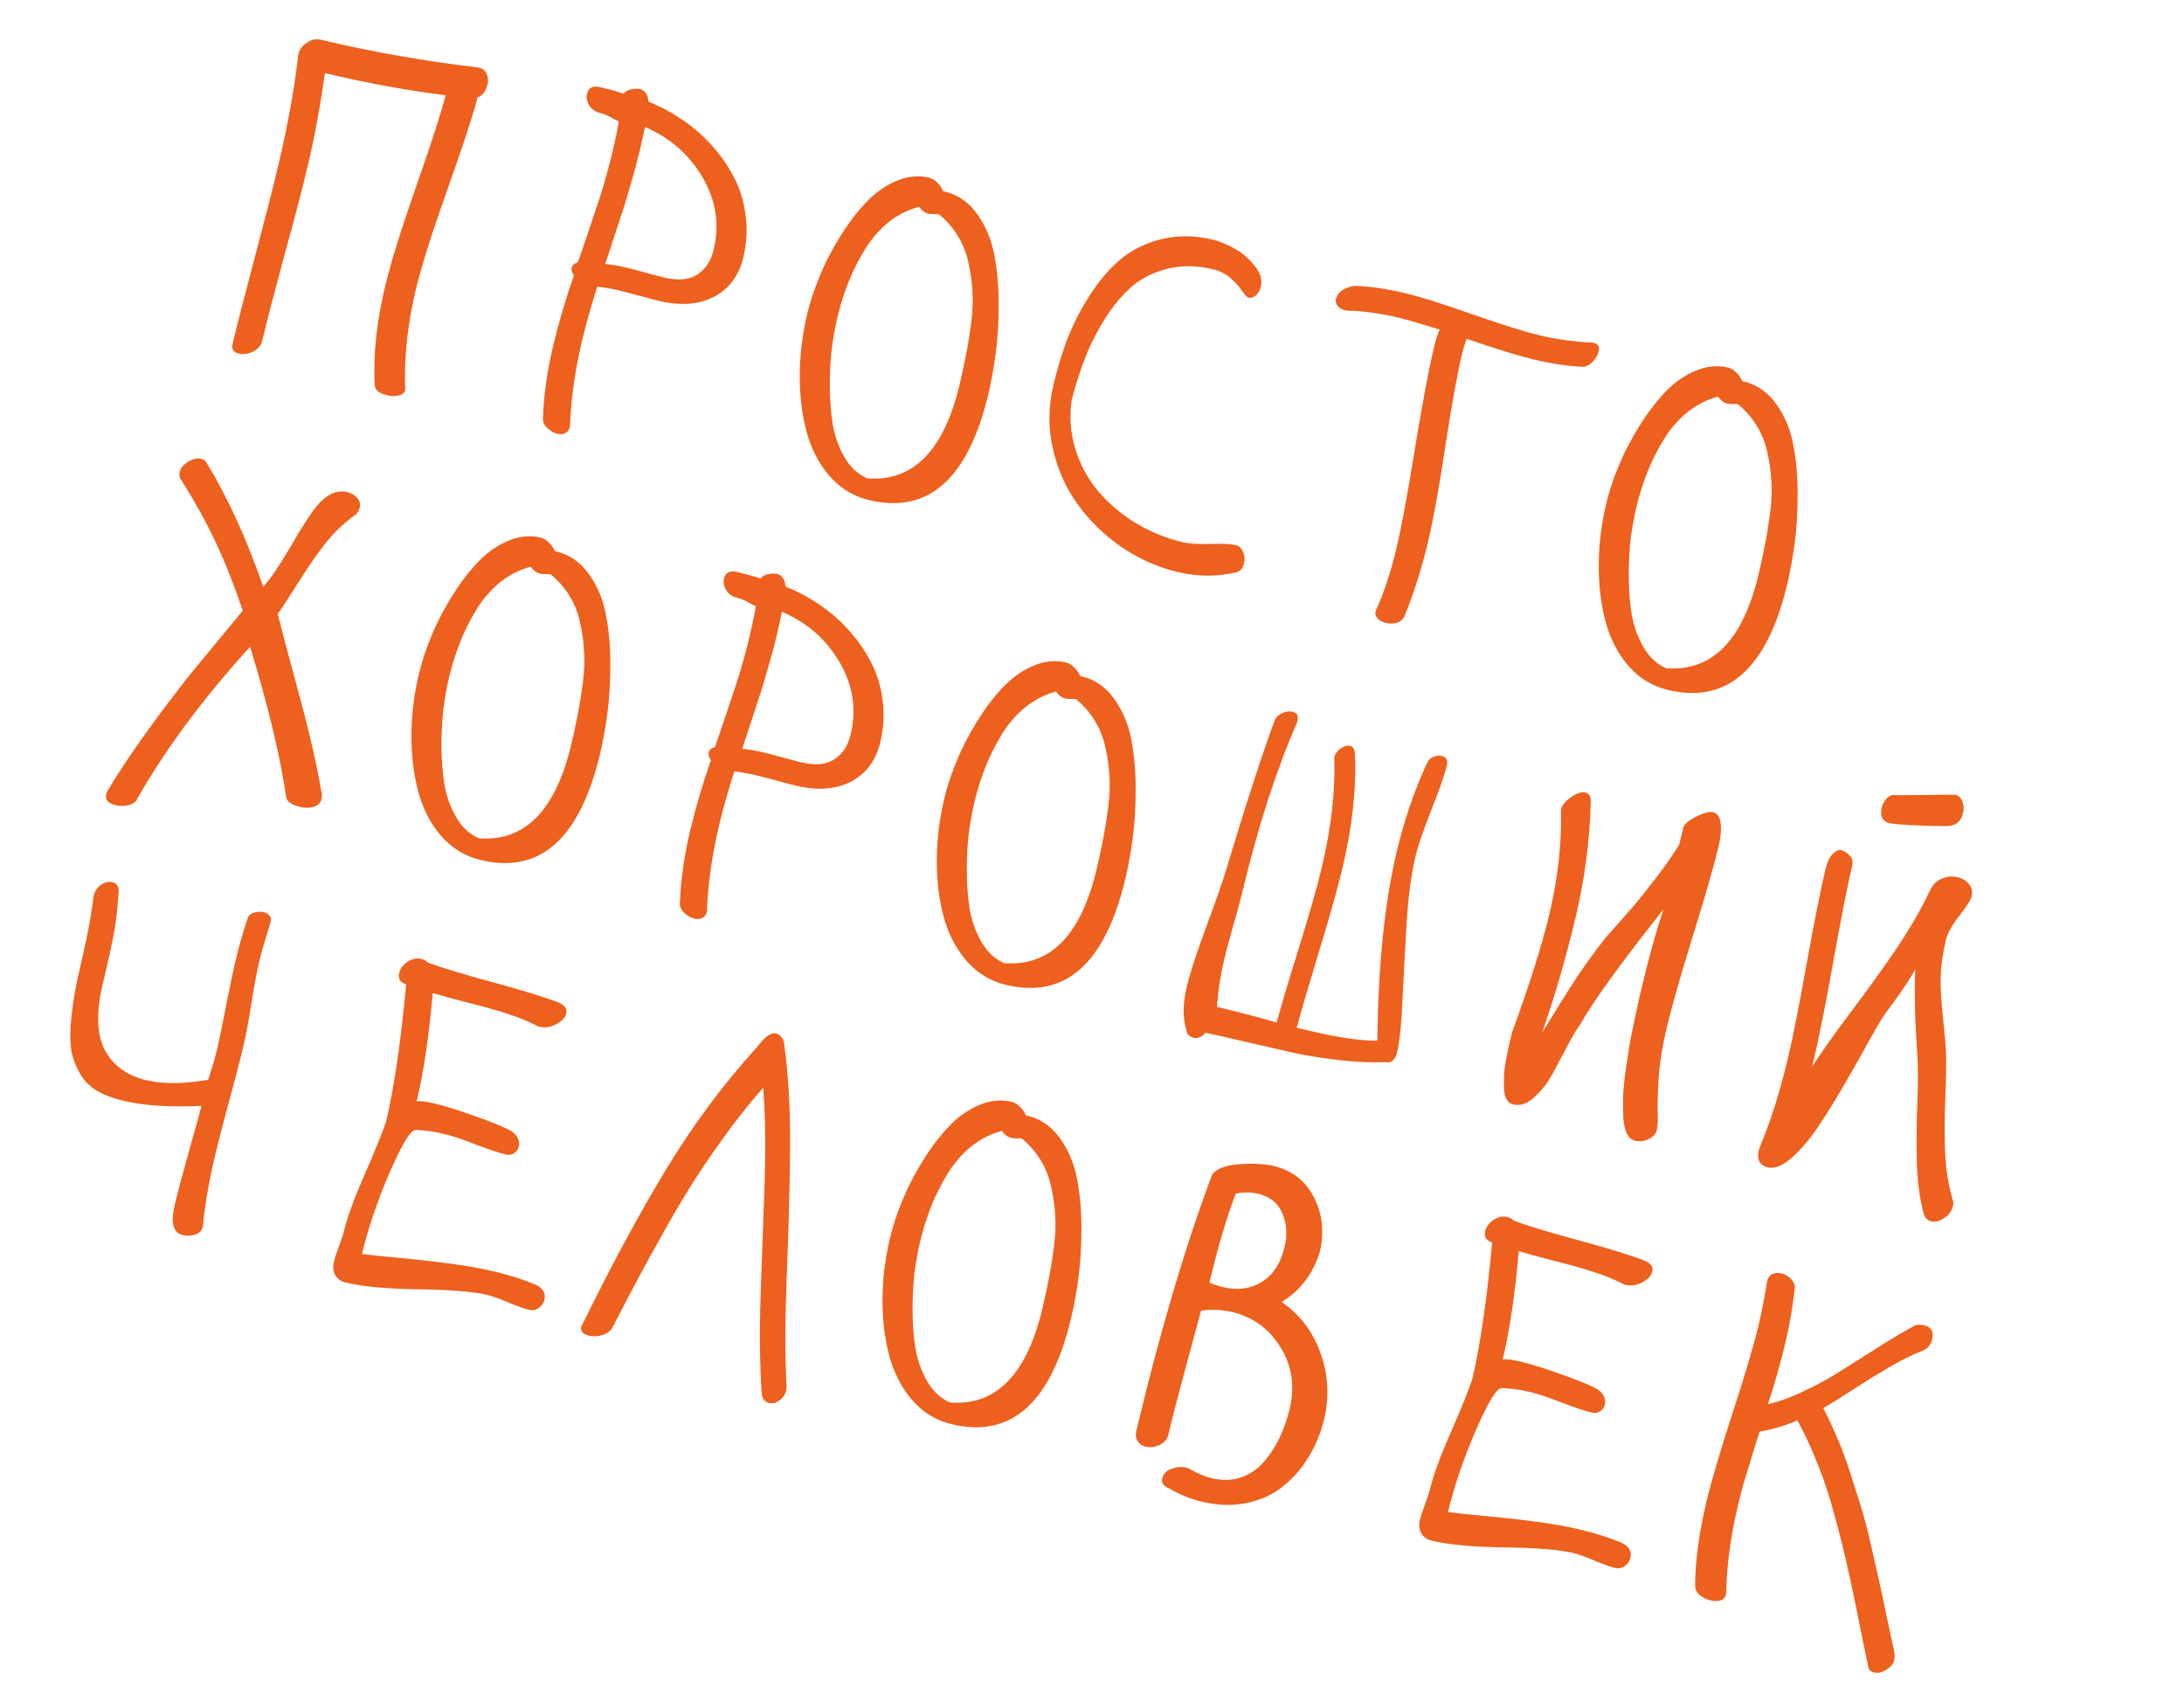 <?xml version="1.0" encoding="UTF-8"?> <svg xmlns="http://www.w3.org/2000/svg" width="139" height="107" viewBox="0 0 139 107" fill="none"> <path d="M18.994 3.425C19.06 3.15 19.236 2.915 19.523 2.723C19.812 2.52 20.108 2.455 20.412 2.527C23.7 3.309 27.043 3.897 30.442 4.294C30.708 4.357 30.886 4.494 30.976 4.707C31.068 4.909 31.084 5.139 31.023 5.395C30.919 5.832 30.698 6.106 30.361 6.217C30.359 6.226 30.36 6.242 30.365 6.263C30.37 6.284 30.372 6.299 30.369 6.309C30.042 7.516 29.396 9.475 28.43 12.187C27.465 14.899 26.805 17 26.45 18.492C25.927 20.696 25.707 22.802 25.792 24.81C25.749 24.99 25.616 25.109 25.391 25.166C25.167 25.223 24.912 25.218 24.627 25.15C24.086 25.021 23.826 24.784 23.848 24.438C23.748 22.577 23.97 20.502 24.514 18.212C24.862 16.749 25.507 14.669 26.449 11.972C27.403 9.268 28.042 7.297 28.366 6.059C25.937 5.763 23.373 5.294 20.675 4.653C20.398 6.705 20.019 8.743 19.538 10.766C19.245 12.002 18.765 13.83 18.099 16.251C17.443 18.675 16.973 20.485 16.688 21.683C16.616 21.987 16.421 22.216 16.103 22.372C15.785 22.527 15.484 22.571 15.199 22.503C14.857 22.422 14.725 22.215 14.804 21.882C15.1 20.638 15.578 18.774 16.238 16.291C16.901 13.798 17.379 11.934 17.672 10.699C18.305 8.039 18.745 5.614 18.994 3.425ZM37.361 5.968C37.454 5.578 37.733 5.439 38.198 5.55C38.873 5.71 39.372 5.849 39.696 5.966C39.779 5.825 39.937 5.732 40.168 5.686C40.4 5.641 40.587 5.635 40.73 5.669C41.053 5.746 41.234 6.015 41.275 6.477C42.037 6.778 42.763 7.166 43.453 7.641C44.145 8.107 44.772 8.658 45.334 9.293C45.905 9.931 46.375 10.614 46.743 11.344C47.114 12.065 47.352 12.859 47.457 13.727C47.571 14.598 47.524 15.475 47.314 16.358C47.031 17.546 46.404 18.39 45.432 18.892C44.471 19.386 43.316 19.473 41.967 19.153C41.71 19.092 41.285 18.981 40.691 18.819C40.106 18.66 39.648 18.541 39.315 18.462C38.897 18.363 38.463 18.29 38.013 18.243C37.608 19.522 37.288 20.66 37.05 21.658C36.626 23.444 36.371 25.171 36.286 26.837C36.288 26.998 36.281 27.111 36.266 27.178C36.221 27.368 36.125 27.496 35.979 27.561C35.83 27.637 35.666 27.653 35.486 27.61C35.257 27.556 35.041 27.434 34.835 27.244C34.629 27.055 34.536 26.832 34.557 26.576C34.615 25.105 34.831 23.585 35.203 22.017C35.549 20.564 35.99 19.067 36.526 17.529C36.396 17.357 36.35 17.191 36.389 17.029C36.427 16.868 36.56 16.754 36.786 16.687C36.827 16.556 36.976 16.12 37.233 15.378C37.492 14.626 37.662 14.12 37.745 13.858C37.836 13.599 37.975 13.185 38.16 12.617C38.347 12.039 38.498 11.533 38.611 11.098C38.736 10.656 38.853 10.207 38.962 9.751C39.176 8.848 39.317 8.169 39.385 7.714C39.3 7.693 39.138 7.615 38.9 7.478C38.661 7.341 38.432 7.246 38.214 7.194C37.891 7.118 37.653 6.956 37.501 6.709C37.349 6.462 37.303 6.215 37.361 5.968ZM38.522 16.798C38.982 16.847 39.435 16.925 39.881 17.031C40.109 17.085 40.492 17.186 41.029 17.334C41.566 17.482 41.987 17.591 42.291 17.664C43.174 17.874 43.872 17.809 44.385 17.469C44.907 17.131 45.253 16.601 45.425 15.879C45.804 14.283 45.57 12.757 44.721 11.3C43.882 9.846 42.657 8.772 41.045 8.078C40.981 8.434 40.867 8.954 40.705 9.638C40.569 10.208 40.398 10.845 40.191 11.549C39.995 12.245 39.839 12.775 39.722 13.139C39.608 13.493 39.391 14.154 39.07 15.122C38.752 16.08 38.569 16.639 38.522 16.798ZM51.378 19.974C51.554 19.233 51.81 18.45 52.146 17.627C52.485 16.794 52.907 15.966 53.414 15.143C53.923 14.31 54.468 13.581 55.048 12.956C55.63 12.322 56.28 11.849 56.996 11.537C57.724 11.219 58.44 11.143 59.143 11.31C59.314 11.35 59.485 11.456 59.655 11.627C59.827 11.789 59.95 11.968 60.023 12.166L60.223 12.214C61.043 12.439 61.711 12.924 62.226 13.668C62.751 14.416 63.102 15.262 63.279 16.207C63.465 17.155 63.559 18.196 63.561 19.331C63.562 20.465 63.501 21.505 63.377 22.449C63.255 23.383 63.098 24.255 62.906 25.062C61.622 30.468 59.093 32.723 55.321 31.827C54.324 31.59 53.482 31.078 52.795 30.293C52.118 29.51 51.63 28.566 51.33 27.46C51.04 26.358 50.897 25.164 50.901 23.881C50.907 22.587 51.066 21.285 51.378 19.974ZM53.292 20.218C53.159 20.779 53.043 21.413 52.945 22.123C52.858 22.825 52.814 23.622 52.813 24.515C52.814 25.399 52.874 26.221 52.995 26.983C53.124 27.746 53.374 28.448 53.744 29.088C54.114 29.728 54.594 30.178 55.184 30.439C58.11 30.673 60.074 28.68 61.077 24.462C61.255 23.711 61.395 23.057 61.498 22.499C61.61 21.944 61.714 21.296 61.809 20.555C61.905 19.815 61.932 19.149 61.892 18.558C61.862 17.968 61.779 17.366 61.644 16.752C61.518 16.14 61.297 15.571 60.981 15.044C60.664 14.517 60.259 14.049 59.764 13.64C59.716 13.629 59.617 13.626 59.465 13.63C59.313 13.634 59.19 13.625 59.095 13.602C58.867 13.548 58.666 13.4 58.493 13.158C57.775 13.348 57.118 13.684 56.522 14.165C55.936 14.648 55.436 15.232 55.022 15.916C54.611 16.591 54.266 17.282 53.987 17.989C53.711 18.686 53.48 19.429 53.292 20.218ZM67.046 24.495C67.292 23.459 67.591 22.477 67.942 21.546C68.304 20.618 68.778 19.697 69.367 18.783C69.958 17.86 70.611 17.096 71.326 16.494C72.051 15.893 72.92 15.467 73.934 15.216C74.947 14.965 76.033 14.977 77.192 15.253C77.601 15.35 78.049 15.531 78.538 15.798C79.027 16.065 79.457 16.428 79.83 16.888C80.214 17.341 80.353 17.79 80.247 18.237C80.191 18.474 80.086 18.66 79.934 18.795C79.781 18.929 79.624 18.977 79.463 18.939C79.358 18.914 79.225 18.777 79.064 18.528C78.902 18.279 78.665 18.012 78.351 17.726C78.037 17.441 77.648 17.243 77.182 17.132C76.175 16.893 75.23 16.879 74.346 17.091C73.472 17.305 72.723 17.669 72.099 18.183C71.485 18.699 70.915 19.367 70.389 20.185C69.863 21.004 69.436 21.831 69.107 22.666C68.78 23.492 68.484 24.4 68.218 25.391C68.051 26.475 68.122 27.526 68.433 28.544C68.743 29.561 69.226 30.464 69.882 31.252C70.55 32.033 71.347 32.709 72.276 33.281C73.215 33.846 74.222 34.256 75.296 34.511C75.666 34.599 76.235 34.634 77.002 34.615C77.772 34.587 78.323 34.613 78.656 34.692C78.865 34.742 79.016 34.883 79.112 35.116C79.216 35.352 79.24 35.589 79.184 35.826C79.091 36.216 78.876 36.425 78.537 36.455C77.354 36.706 76.159 36.688 74.952 36.401C73.688 36.101 72.499 35.572 71.384 34.816C70.281 34.052 69.351 33.148 68.595 32.105C67.839 31.062 67.309 29.872 67.004 28.535C66.709 27.201 66.723 25.854 67.046 24.495ZM85.021 19.055C85.132 18.59 85.526 18.302 86.205 18.192C87.134 18.212 88.22 18.37 89.465 18.666C90.434 18.896 91.863 19.346 93.751 20.016C95.642 20.676 97.072 21.121 98.041 21.351C99.096 21.602 100.224 21.755 101.426 21.809C101.711 21.877 101.818 22.058 101.748 22.353C101.689 22.6 101.555 22.829 101.344 23.04C101.133 23.25 100.924 23.351 100.715 23.342C99.791 23.303 98.759 23.148 97.619 22.877C96.659 22.649 95.233 22.21 93.34 21.559C93.198 21.987 93.103 22.301 93.056 22.5C92.746 23.802 92.391 25.76 91.991 28.375C91.602 30.983 91.234 33.018 90.886 34.481C90.477 36.201 89.977 37.779 89.385 39.214C89.297 39.414 89.139 39.552 88.91 39.628C88.684 39.695 88.451 39.7 88.214 39.643C87.986 39.589 87.807 39.496 87.678 39.365C87.551 39.225 87.507 39.069 87.548 38.898C88.068 37.767 88.513 36.422 88.883 34.864C89.195 33.553 89.585 31.447 90.053 28.547C90.531 25.649 90.934 23.507 91.264 22.12C91.388 21.597 91.509 21.214 91.627 20.971C90.346 20.577 89.472 20.324 89.007 20.213C87.829 19.933 86.71 19.783 85.651 19.762C85.433 19.71 85.265 19.615 85.147 19.477C85.029 19.338 84.987 19.198 85.021 19.055ZM102.227 32.057C102.403 31.316 102.66 30.534 102.996 29.711C103.334 28.878 103.757 28.05 104.264 27.227C104.773 26.394 105.317 25.665 105.897 25.04C106.48 24.406 107.129 23.933 107.846 23.621C108.574 23.302 109.29 23.226 109.993 23.393C110.164 23.434 110.334 23.54 110.504 23.711C110.677 23.872 110.8 24.052 110.873 24.25L111.073 24.297C111.892 24.523 112.56 25.007 113.076 25.752C113.601 26.499 113.952 27.346 114.129 28.291C114.315 29.239 114.409 30.28 114.41 31.414C114.412 32.549 114.35 33.588 114.226 34.532C114.105 35.467 113.948 36.338 113.756 37.146C112.471 42.552 109.943 44.807 106.171 43.91C105.173 43.673 104.331 43.162 103.645 42.377C102.968 41.593 102.479 40.649 102.18 39.544C101.89 38.441 101.747 37.248 101.751 35.964C101.757 34.671 101.916 33.369 102.227 32.057ZM104.142 32.302C104.009 32.862 103.893 33.497 103.794 34.206C103.708 34.909 103.664 35.706 103.662 36.599C103.663 37.483 103.724 38.305 103.844 39.066C103.974 39.83 104.224 40.532 104.593 41.172C104.963 41.812 105.443 42.262 106.034 42.523C108.96 42.756 110.924 40.764 111.926 36.545C112.105 35.795 112.245 35.141 112.347 34.583C112.459 34.027 112.563 33.379 112.659 32.639C112.754 31.899 112.782 31.233 112.742 30.642C112.711 30.052 112.629 29.45 112.493 28.836C112.368 28.224 112.147 27.654 111.83 27.128C111.514 26.601 111.108 26.133 110.613 25.724C110.566 25.713 110.466 25.709 110.315 25.713C110.163 25.718 110.04 25.708 109.945 25.686C109.717 25.631 109.516 25.483 109.343 25.241C108.625 25.432 107.968 25.768 107.372 26.249C106.785 26.732 106.285 27.315 105.872 28C105.46 28.675 105.115 29.366 104.837 30.073C104.561 30.77 104.329 31.513 104.142 32.302ZM11.434 30.047C11.497 29.781 11.68 29.558 11.983 29.38C12.287 29.201 12.562 29.141 12.809 29.199C12.952 29.233 13.052 29.297 13.11 29.391C14.457 31.578 15.674 34.231 16.759 37.35C17.136 36.907 17.527 36.358 17.934 35.702C18.341 35.046 18.689 34.466 18.98 33.963C19.282 33.453 19.598 32.966 19.929 32.502C20.26 32.039 20.605 31.704 20.965 31.499C21.328 31.284 21.708 31.224 22.107 31.319C22.373 31.382 22.584 31.507 22.741 31.695C22.899 31.873 22.951 32.076 22.897 32.304C22.856 32.475 22.772 32.621 22.643 32.741C21.978 33.215 21.379 33.77 20.847 34.407C20.323 35.045 19.732 35.888 19.071 36.936C18.411 37.983 17.945 38.696 17.675 39.073C17.79 39.562 18.213 41.158 18.946 43.862C19.681 46.556 20.178 48.707 20.439 50.315C20.493 50.508 20.501 50.686 20.463 50.847C20.404 51.094 20.239 51.261 19.968 51.347C19.699 51.423 19.402 51.423 19.079 51.347C18.557 51.222 18.269 51.019 18.216 50.735C17.83 48.094 17.063 44.9 15.916 41.154C12.868 44.516 10.45 47.785 8.661 50.964C8.535 51.114 8.347 51.21 8.096 51.251C7.853 51.304 7.607 51.3 7.36 51.242C6.876 51.127 6.675 50.893 6.759 50.542C6.781 50.447 6.809 50.373 6.842 50.321C7.601 49.066 8.504 47.719 9.548 46.281C10.602 44.845 11.499 43.668 12.239 42.75C12.989 41.834 14.06 40.538 15.452 38.861C14.892 37.203 14.312 35.739 13.709 34.472C13.109 33.195 12.357 31.842 11.452 30.413C11.417 30.264 11.411 30.142 11.434 30.047ZM26.662 42.88C26.838 42.139 27.095 41.357 27.431 40.533C27.769 39.7 28.192 38.872 28.699 38.049C29.208 37.217 29.752 36.488 30.332 35.863C30.915 35.228 31.564 34.755 32.281 34.444C33.009 34.125 33.724 34.049 34.428 34.216C34.599 34.257 34.769 34.363 34.939 34.533C35.112 34.695 35.235 34.875 35.308 35.073L35.508 35.12C36.327 35.345 36.995 35.83 37.511 36.575C38.036 37.322 38.387 38.168 38.563 39.114C38.75 40.061 38.844 41.102 38.845 42.237C38.846 43.372 38.785 44.411 38.661 45.355C38.539 46.29 38.383 47.161 38.191 47.969C36.906 53.375 34.378 55.63 30.606 54.733C29.608 54.496 28.766 53.985 28.079 53.199C27.402 52.416 26.914 51.472 26.615 50.367C26.325 49.264 26.182 48.071 26.186 46.787C26.192 45.494 26.351 44.191 26.662 42.88ZM28.577 43.124C28.443 43.685 28.328 44.32 28.229 45.029C28.143 45.731 28.099 46.529 28.097 47.422C28.098 48.306 28.159 49.128 28.279 49.889C28.409 50.653 28.658 51.355 29.028 51.995C29.398 52.634 29.878 53.085 30.469 53.346C33.395 53.579 35.359 51.587 36.361 47.368C36.539 46.618 36.68 45.963 36.782 45.406C36.894 44.85 36.998 44.202 37.094 43.462C37.189 42.722 37.217 42.056 37.177 41.464C37.146 40.875 37.063 40.273 36.928 39.659C36.803 39.047 36.582 38.477 36.265 37.95C35.949 37.423 35.543 36.956 35.048 36.547C35.001 36.535 34.901 36.532 34.749 36.536C34.598 36.54 34.475 36.531 34.38 36.508C34.152 36.454 33.951 36.306 33.778 36.064C33.06 36.255 32.403 36.591 31.807 37.071C31.22 37.554 30.72 38.138 30.306 38.823C29.895 39.498 29.55 40.189 29.272 40.896C28.996 41.593 28.764 42.336 28.577 43.124ZM46.08 36.819C46.172 36.43 46.451 36.291 46.917 36.401C47.592 36.562 48.091 36.7 48.414 36.817C48.498 36.676 48.655 36.583 48.887 36.538C49.118 36.493 49.306 36.487 49.448 36.521C49.771 36.598 49.953 36.867 49.994 37.328C50.755 37.63 51.481 38.018 52.171 38.493C52.864 38.959 53.491 39.509 54.052 40.145C54.624 40.782 55.093 41.466 55.462 42.196C55.833 42.916 56.071 43.711 56.176 44.579C56.29 45.449 56.242 46.326 56.032 47.21C55.75 48.397 55.123 49.242 54.15 49.744C53.19 50.238 52.035 50.325 50.686 50.004C50.429 49.943 50.004 49.832 49.41 49.671C48.825 49.512 48.367 49.393 48.034 49.314C47.616 49.215 47.182 49.142 46.731 49.095C46.327 50.374 46.006 51.512 45.769 52.51C45.344 54.296 45.09 56.022 45.005 57.688C45.007 57.849 45 57.963 44.984 58.03C44.939 58.22 44.843 58.347 44.697 58.413C44.549 58.488 44.385 58.504 44.204 58.462C43.976 58.407 43.759 58.285 43.553 58.096C43.347 57.907 43.255 57.684 43.275 57.428C43.334 55.956 43.55 54.437 43.922 52.869C44.267 51.415 44.708 49.919 45.245 48.38C45.115 48.209 45.069 48.042 45.107 47.881C45.146 47.719 45.278 47.605 45.505 47.539C45.546 47.408 45.695 46.971 45.952 46.229C46.21 45.478 46.381 44.971 46.463 44.71C46.555 44.451 46.693 44.037 46.879 43.469C47.066 42.891 47.217 42.385 47.33 41.95C47.455 41.508 47.572 41.059 47.68 40.603C47.895 39.7 48.036 39.021 48.104 38.565C48.019 38.545 47.856 38.466 47.618 38.329C47.38 38.192 47.151 38.098 46.933 38.046C46.61 37.969 46.372 37.807 46.22 37.56C46.068 37.314 46.021 37.067 46.08 36.819ZM47.24 47.65C47.7 47.699 48.154 47.776 48.6 47.883C48.828 47.937 49.211 48.038 49.748 48.185C50.285 48.333 50.705 48.443 51.009 48.515C51.893 48.725 52.591 48.66 53.103 48.32C53.625 47.983 53.972 47.453 54.144 46.731C54.523 45.135 54.288 43.608 53.44 42.152C52.601 40.698 51.376 39.624 49.764 38.93C49.7 39.286 49.586 39.806 49.423 40.49C49.288 41.06 49.117 41.697 48.909 42.4C48.714 43.097 48.557 43.627 48.441 43.99C48.327 44.345 48.109 45.006 47.789 45.974C47.471 46.932 47.288 47.49 47.24 47.65ZM60.096 50.825C60.273 50.084 60.529 49.302 60.865 48.478C61.203 47.645 61.626 46.818 62.133 45.994C62.642 45.162 63.186 44.433 63.767 43.808C64.349 43.173 64.998 42.7 65.715 42.389C66.443 42.07 67.159 41.994 67.862 42.161C68.033 42.202 68.203 42.308 68.373 42.479C68.546 42.64 68.669 42.82 68.742 43.018L68.942 43.065C69.761 43.29 70.429 43.775 70.945 44.52C71.47 45.267 71.821 46.114 71.998 47.059C72.184 48.007 72.278 49.048 72.279 50.182C72.281 51.317 72.219 52.356 72.095 53.3C71.974 54.235 71.817 55.106 71.625 55.914C70.34 61.32 67.812 63.575 64.04 62.678C63.042 62.441 62.2 61.93 61.514 61.145C60.837 60.361 60.348 59.417 60.049 58.312C59.759 57.209 59.616 56.016 59.62 54.732C59.626 53.439 59.785 52.136 60.096 50.825ZM62.011 51.069C61.878 51.63 61.762 52.265 61.663 52.974C61.577 53.677 61.533 54.474 61.532 55.367C61.532 56.251 61.593 57.073 61.713 57.834C61.843 58.598 62.093 59.3 62.462 59.94C62.832 60.58 63.312 61.03 63.903 61.291C66.829 61.524 68.793 59.532 69.795 55.313C69.974 54.563 70.114 53.908 70.216 53.351C70.328 52.795 70.432 52.147 70.528 51.407C70.623 50.667 70.651 50.001 70.611 49.409C70.58 48.82 70.498 48.218 70.362 47.604C70.237 46.992 70.016 46.422 69.7 45.895C69.383 45.368 68.977 44.901 68.482 44.492C68.435 44.481 68.335 44.477 68.184 44.481C68.032 44.485 67.909 44.476 67.814 44.454C67.586 44.399 67.385 44.251 67.212 44.009C66.494 44.2 65.837 44.536 65.241 45.017C64.654 45.499 64.154 46.083 63.741 46.768C63.329 47.443 62.984 48.134 62.706 48.841C62.43 49.538 62.198 50.281 62.011 51.069ZM75.525 62.818C75.73 61.953 76.127 60.728 76.715 59.141C77.305 57.545 77.701 56.429 77.902 55.794C79.313 51.121 80.398 47.78 81.156 45.772C81.261 45.586 81.424 45.45 81.646 45.362C81.867 45.274 82.078 45.254 82.277 45.301C82.448 45.342 82.546 45.415 82.571 45.521C82.608 45.62 82.604 45.765 82.558 45.955C81.209 49.057 80.046 52.665 79.068 56.779C78.955 57.254 78.761 57.966 78.485 58.914C78.219 59.865 78.029 60.582 77.913 61.067C77.67 62.093 77.517 63.096 77.455 64.075C78.813 64.397 80.08 64.728 81.254 65.068C81.513 64.105 81.984 62.521 82.669 60.315C83.354 58.109 83.839 56.407 84.123 55.21C84.728 52.664 84.994 50.323 84.919 48.187C84.969 47.978 85.103 47.794 85.321 47.635C85.54 47.476 85.744 47.42 85.934 47.465C86.114 47.508 86.215 47.677 86.235 47.973C86.336 50.165 86.068 52.601 85.432 55.28C85.145 56.487 84.657 58.223 83.968 60.488C83.281 62.744 82.802 64.382 82.53 65.401L83.413 65.611C85.18 66.031 86.597 66.237 87.663 66.229C87.707 61.482 88.118 57.469 88.897 54.191C89.376 52.177 90.017 50.302 90.821 48.566C90.907 48.376 91.039 48.241 91.218 48.163C91.407 48.088 91.587 48.07 91.758 48.111C92.052 48.181 92.162 48.373 92.088 48.686C91.934 49.332 91.601 50.292 91.087 51.565C90.583 52.841 90.252 53.811 90.094 54.476C89.817 55.645 89.626 57.08 89.523 58.782C89.42 60.484 89.332 62.099 89.26 63.628C89.199 65.149 89.081 66.28 88.905 67.021C88.86 67.211 88.773 67.366 88.644 67.486C88.527 67.599 88.383 67.635 88.212 67.594C87.3 67.629 86.312 67.585 85.247 67.462C84.182 67.339 83.272 67.198 82.517 67.039C81.764 66.87 80.764 66.643 79.517 66.356C78.282 66.063 77.349 65.851 76.717 65.721C76.626 65.85 76.509 65.943 76.365 65.999C76.231 66.057 76.097 66.071 75.964 66.039C75.679 65.971 75.524 65.799 75.5 65.522C75.27 64.755 75.279 63.853 75.525 62.818ZM99.348 51.526C99.413 51.25 99.627 50.985 99.989 50.729C100.35 50.474 100.655 50.376 100.902 50.434C101.158 50.495 101.271 50.718 101.24 51.102C101.178 53.516 100.856 55.949 100.273 58.401C99.666 60.956 98.956 63.397 98.142 65.723C99.141 64.094 99.892 62.897 100.395 62.133C100.907 61.372 101.482 60.58 102.119 59.758C102.914 58.862 103.498 58.198 103.872 57.765C104.258 57.325 104.749 56.714 105.347 55.932C105.956 55.144 106.466 54.412 106.877 53.736L107.128 52.682C107.18 52.463 107.446 52.23 107.926 51.983C108.418 51.729 108.783 51.63 109.021 51.686C109.296 51.752 109.458 51.981 109.505 52.373C109.562 52.768 109.521 53.256 109.383 53.835C109.074 55.137 108.52 57.068 107.721 59.628C106.931 62.191 106.386 64.104 106.086 65.368C105.815 66.508 105.643 67.546 105.571 68.483C105.511 69.412 105.489 70.159 105.505 70.725C105.523 71.282 105.506 71.674 105.451 71.902C105.39 72.159 105.214 72.352 104.922 72.484C104.637 72.627 104.347 72.663 104.052 72.593C103.834 72.541 103.66 72.385 103.532 72.123C103.413 71.864 103.34 71.516 103.314 71.078C103.297 70.642 103.294 70.19 103.305 69.721C103.328 69.244 103.383 68.695 103.47 68.074C103.567 67.454 103.651 66.912 103.721 66.447C103.803 65.975 103.909 65.448 104.037 64.866C104.167 64.274 104.257 63.854 104.306 63.605C104.367 63.348 104.436 63.059 104.513 62.736C104.946 60.911 105.397 59.292 105.863 57.877C103.081 61.391 101.315 63.837 100.566 65.215C100.386 65.424 100.121 65.862 99.771 66.532C99.424 67.192 99.098 67.802 98.794 68.363C98.491 68.923 98.109 69.409 97.65 69.822C97.2 70.237 96.751 70.392 96.305 70.285C96.124 70.243 95.984 70.134 95.885 69.96C95.786 69.786 95.731 69.552 95.721 69.258C95.713 68.955 95.714 68.675 95.725 68.416C95.739 68.148 95.783 67.813 95.859 67.409C95.947 66.998 96.008 66.697 96.044 66.505C96.089 66.314 96.152 66.049 96.234 65.707C97.361 62.612 98.152 60.105 98.608 58.185C99.152 55.896 99.399 53.676 99.348 51.526ZM111.947 73.144C112.659 71.457 113.276 69.515 113.797 67.321C114.118 65.972 114.517 63.953 114.995 61.267C115.485 58.572 115.882 56.584 116.187 55.301C116.356 54.589 116.659 54.179 117.096 54.072C117.334 54.129 117.536 54.247 117.704 54.427C117.884 54.6 117.944 54.811 117.886 55.058C117.613 56.207 117.223 58.183 116.718 60.983C116.225 63.777 115.765 66.072 115.339 67.868C115.925 66.963 116.747 65.803 117.806 64.389C118.875 62.977 119.834 61.644 120.684 60.39C121.536 59.127 122.252 57.887 122.833 56.67C122.999 56.308 123.249 56.056 123.584 55.915C123.919 55.774 124.252 55.742 124.585 55.822C124.899 55.896 125.144 56.045 125.322 56.268C125.5 56.491 125.554 56.749 125.484 57.044C125.43 57.272 125.166 57.686 124.692 58.286C124.228 58.888 123.947 59.394 123.85 59.802C123.649 60.648 123.537 61.414 123.514 62.102C123.494 62.779 123.539 63.643 123.651 64.694C123.765 65.735 123.832 66.488 123.852 66.955C123.876 67.613 123.861 68.603 123.808 69.925C123.755 71.248 123.753 72.437 123.803 73.493C123.863 74.551 124.031 75.534 124.307 76.443C124.331 76.509 124.324 76.623 124.286 76.784C124.218 77.069 124.035 77.312 123.737 77.512C123.448 77.714 123.175 77.785 122.918 77.724C122.681 77.668 122.522 77.514 122.44 77.264C122.185 76.31 122.039 75.257 122.002 74.103C121.967 72.941 121.974 71.688 122.022 70.344C122.082 68.993 122.083 67.914 122.024 67.107C121.872 64.913 121.83 63.107 121.896 61.687C121.771 61.918 121.621 62.169 121.447 62.438C121.272 62.708 121.124 62.929 121.003 63.101C120.882 63.273 120.701 63.526 120.461 63.86C120.224 64.185 120.053 64.416 119.951 64.552C119.785 64.784 119.467 65.32 118.996 66.162C118.534 67.006 118.04 67.882 117.513 68.791C116.995 69.702 116.439 70.608 115.843 71.511C115.259 72.406 114.668 73.118 114.07 73.649C113.472 74.179 112.955 74.393 112.518 74.289C111.986 74.162 111.795 73.781 111.947 73.144ZM119.762 51.408C119.823 51.152 119.938 50.943 120.106 50.782C120.287 50.614 120.486 50.556 120.705 50.608C123.161 50.58 124.412 50.571 124.46 50.582C124.669 50.632 124.815 50.777 124.898 51.018C124.984 51.249 124.995 51.498 124.932 51.764C124.799 52.324 124.413 52.594 123.776 52.573C122.115 52.55 120.95 52.489 120.281 52.39C119.806 52.277 119.633 51.95 119.762 51.408ZM5.955 57.028C6.03 56.714 6.187 56.476 6.427 56.312C6.678 56.141 6.918 56.082 7.146 56.136C7.45 56.209 7.584 56.426 7.548 56.789C7.484 57.778 7.39 58.614 7.268 59.297C7.148 59.971 6.905 61.078 6.539 62.617C6.11 64.422 6.154 65.823 6.67 66.819C7.198 67.807 8.075 68.447 9.3 68.739C10.383 68.996 11.7 68.988 13.251 68.714C13.512 67.912 13.709 67.232 13.842 66.671C13.979 66.091 14.165 65.182 14.4 63.943C14.646 62.697 14.849 61.736 15.009 61.061C15.217 60.187 15.475 59.29 15.784 58.37C15.858 58.227 15.992 58.128 16.186 58.074C16.391 58.012 16.589 58.004 16.779 58.049C16.931 58.085 17.05 58.154 17.137 58.255C17.233 58.358 17.266 58.471 17.237 58.594C17.187 58.804 17.08 59.17 16.916 59.693C16.751 60.216 16.626 60.658 16.54 61.019C16.346 61.836 16.165 62.787 15.998 63.871C15.833 64.946 15.647 65.916 15.442 66.78C15.273 67.493 14.989 68.58 14.592 70.041C14.194 71.503 13.904 72.618 13.721 73.388C13.303 75.145 13.033 76.707 12.909 78.073C12.852 78.31 12.693 78.473 12.431 78.562C12.179 78.652 11.91 78.664 11.625 78.596C11.017 78.451 10.85 77.804 11.123 76.655C11.304 75.895 11.621 74.706 12.076 73.087C12.533 71.459 12.783 70.555 12.826 70.374C10.797 70.465 9.151 70.359 7.887 70.059C7.222 69.901 6.66 69.692 6.2 69.432C5.751 69.165 5.4 68.826 5.147 68.414C4.893 68.002 4.707 67.562 4.588 67.092C4.48 66.615 4.447 66.035 4.489 65.352C4.543 64.662 4.627 63.969 4.742 63.274C4.867 62.581 5.044 61.75 5.274 60.781C5.59 59.45 5.817 58.2 5.955 57.028ZM25.405 61.921C25.473 61.636 25.65 61.397 25.936 61.204C26.233 61.013 26.528 60.953 26.823 61.023C26.994 61.064 27.126 61.14 27.22 61.253C28.124 61.588 29.509 62.008 31.377 62.512C33.254 63.018 34.666 63.454 35.613 63.82C35.964 63.993 36.107 64.213 36.044 64.479C35.978 64.755 35.762 64.989 35.395 65.183C35.039 65.37 34.686 65.421 34.334 65.338C34.239 65.315 34.175 65.29 34.142 65.262C33.56 64.963 32.909 64.703 32.189 64.481C31.48 64.253 30.647 64.02 29.69 63.782C28.735 63.535 28.018 63.34 27.541 63.196C27.303 65.93 26.962 68.228 26.52 70.09C26.711 70.046 27.087 70.09 27.648 70.223C28.341 70.388 29.173 70.646 30.144 70.997C31.126 71.341 31.851 71.628 32.318 71.86C32.599 71.987 32.796 72.149 32.91 72.347C33.033 72.546 33.069 72.751 33.02 72.96C32.977 73.14 32.878 73.282 32.723 73.386C32.568 73.49 32.39 73.518 32.191 73.471C31.792 73.376 31.164 73.166 30.307 72.842C29.463 72.511 28.784 72.284 28.271 72.163C27.587 72 26.979 71.916 26.449 71.91C26.141 71.897 25.59 72.8 24.796 74.619C24.012 76.44 23.426 78.168 23.038 79.802C23.593 79.874 24.459 79.965 25.638 80.074C26.816 80.183 27.872 80.304 28.804 80.435C29.748 80.559 30.634 80.719 31.46 80.915C32.429 81.146 33.302 81.423 34.078 81.748C34.557 81.972 34.746 82.294 34.647 82.712C34.595 82.93 34.473 83.107 34.28 83.242C34.099 83.37 33.895 83.406 33.667 83.352C33.391 83.287 32.961 83.134 32.375 82.894C31.802 82.648 31.339 82.483 30.987 82.399C30.123 82.194 28.68 82.077 26.659 82.048C24.639 82.02 23.091 81.878 22.018 81.623C21.704 81.548 21.476 81.388 21.334 81.144C21.2 80.901 21.172 80.619 21.249 80.296C21.296 80.096 21.404 79.77 21.572 79.318C21.739 78.866 21.85 78.526 21.904 78.298C22.108 77.443 22.548 76.243 23.227 74.698C23.905 73.153 24.356 72.035 24.58 71.346C25.084 69.227 25.507 66.326 25.85 62.644C25.467 62.523 25.319 62.282 25.405 61.921ZM36.998 84.415C37.007 84.377 37.044 84.305 37.109 84.2C38.886 80.567 40.634 77.329 42.353 74.485C44.073 71.642 45.981 69.064 48.076 66.751C48.114 66.72 48.219 66.594 48.391 66.374C48.574 66.157 48.748 65.993 48.915 65.882C49.082 65.771 49.251 65.736 49.422 65.776C49.536 65.803 49.635 65.872 49.719 65.982C49.813 66.095 49.874 66.22 49.901 66.357C50.184 68.421 50.311 70.715 50.283 73.238C50.258 75.752 50.188 78.39 50.074 81.153C49.969 83.919 49.963 86.246 50.056 88.135C50.076 88.22 50.067 88.343 50.028 88.505C49.967 88.761 49.823 88.968 49.595 89.124C49.376 89.283 49.163 89.338 48.954 89.288C48.65 89.216 48.489 88.982 48.473 88.587C48.355 86.802 48.334 84.735 48.411 82.384C48.498 80.036 48.58 77.702 48.66 75.382C48.739 73.062 48.711 71.007 48.574 69.218C47.805 70.09 47.034 71.051 46.263 72.102C45.5 73.155 44.842 74.108 44.288 74.96C43.746 75.805 43.105 76.877 42.365 78.177C41.634 79.479 41.078 80.486 40.698 81.199C40.318 81.911 39.749 82.996 38.992 84.452C38.876 84.685 38.666 84.851 38.361 84.949C38.066 85.05 37.781 85.067 37.506 85.002C37.097 84.905 36.928 84.709 36.998 84.415ZM56.644 78.785C56.82 78.044 57.076 77.261 57.413 76.438C57.751 75.605 58.174 74.777 58.681 73.954C59.19 73.121 59.734 72.392 60.314 71.767C60.897 71.133 61.546 70.66 62.263 70.348C62.991 70.029 63.706 69.954 64.409 70.121C64.581 70.161 64.751 70.267 64.921 70.438C65.094 70.6 65.216 70.779 65.29 70.977L65.489 71.025C66.309 71.25 66.977 71.735 67.493 72.48C68.018 73.227 68.369 74.073 68.545 75.018C68.732 75.966 68.826 77.007 68.827 78.142C68.828 79.276 68.767 80.316 68.643 81.26C68.521 82.194 68.365 83.066 68.173 83.873C66.888 89.279 64.36 91.534 60.588 90.638C59.59 90.401 58.748 89.889 58.062 89.104C57.384 88.321 56.896 87.376 56.596 86.272C56.306 85.169 56.163 83.975 56.167 82.692C56.174 81.398 56.333 80.096 56.644 78.785ZM58.559 79.029C58.425 79.589 58.31 80.224 58.211 80.934C58.125 81.636 58.081 82.433 58.079 83.326C58.08 84.21 58.141 85.032 58.261 85.794C58.391 86.557 58.64 87.259 59.01 87.899C59.38 88.539 59.86 88.989 60.451 89.25C63.377 89.484 65.341 87.491 66.343 83.273C66.521 82.522 66.662 81.868 66.764 81.31C66.876 80.754 66.98 80.107 67.076 79.367C67.171 78.626 67.199 77.96 67.159 77.369C67.128 76.779 67.045 76.177 66.91 75.563C66.785 74.951 66.564 74.382 66.247 73.855C65.931 73.328 65.525 72.86 65.03 72.451C64.983 72.44 64.883 72.436 64.731 72.441C64.58 72.445 64.457 72.436 64.362 72.413C64.133 72.359 63.933 72.211 63.76 71.969C63.042 72.159 62.385 72.495 61.789 72.976C61.202 73.459 60.702 74.043 60.288 74.727C59.877 75.402 59.532 76.093 59.254 76.8C58.978 77.497 58.746 78.24 58.559 79.029ZM72.325 91.048C73.79 84.882 75.37 79.521 77.065 74.965C77.126 74.709 77.325 74.505 77.662 74.354C78.008 74.206 78.4 74.118 78.838 74.092C79.278 74.056 79.692 74.049 80.078 74.07C80.474 74.094 80.795 74.135 81.042 74.194C82.221 74.474 83.077 75.134 83.613 76.175C84.151 77.206 84.285 78.352 84.016 79.613C83.587 81.037 82.773 82.118 81.573 82.857C82.739 83.656 83.564 84.745 84.049 86.125C84.536 87.496 84.613 88.884 84.279 90.29C84.067 91.183 83.733 91.997 83.277 92.732C82.831 93.469 82.28 94.096 81.625 94.613C80.982 95.123 80.218 95.468 79.332 95.649C78.445 95.83 77.508 95.803 76.52 95.568C75.77 95.39 75.073 95.109 74.432 94.726C74.056 94.576 73.901 94.364 73.966 94.088C74.04 93.774 74.262 93.561 74.63 93.448C75.01 93.327 75.356 93.329 75.668 93.453C76.178 93.755 76.671 93.963 77.146 94.076C77.792 94.229 78.398 94.213 78.964 94.026C79.533 93.83 80.016 93.508 80.413 93.061C80.813 92.603 81.151 92.091 81.426 91.524C81.703 90.948 81.921 90.327 82.079 89.662C82.422 88.218 82.227 86.907 81.493 85.729C80.769 84.553 79.737 83.806 78.397 83.487C77.818 83.35 77.167 83.32 76.446 83.4C76.323 83.873 76.003 85.051 75.485 86.936C74.976 88.822 74.601 90.274 74.36 91.291C74.287 91.595 74.099 91.816 73.796 91.955C73.501 92.095 73.207 92.131 72.912 92.061C72.694 92.009 72.525 91.894 72.407 91.715C72.289 91.536 72.261 91.314 72.325 91.048ZM76.975 81.614C77.219 81.732 77.511 81.831 77.853 81.913C78.765 82.129 79.579 82.022 80.294 81.589C81.021 81.15 81.51 80.398 81.763 79.334C81.944 78.574 81.895 77.87 81.618 77.221C81.352 76.566 80.834 76.147 80.065 75.964C79.609 75.856 79.137 75.854 78.65 75.959C78.069 77.477 77.511 79.362 76.975 81.614ZM94.525 78.346C94.593 78.061 94.77 77.822 95.056 77.629C95.353 77.439 95.648 77.379 95.943 77.448C96.114 77.489 96.246 77.566 96.34 77.678C97.244 78.014 98.629 78.433 100.497 78.937C102.374 79.444 103.786 79.88 104.733 80.245C105.084 80.419 105.227 80.639 105.164 80.905C105.098 81.18 104.882 81.415 104.515 81.609C104.159 81.795 103.806 81.847 103.454 81.763C103.359 81.74 103.295 81.715 103.262 81.687C102.68 81.388 102.029 81.128 101.309 80.907C100.6 80.678 99.767 80.445 98.81 80.208C97.855 79.961 97.139 79.765 96.661 79.622C96.423 82.356 96.082 84.654 95.64 86.516C95.831 86.471 96.207 86.515 96.768 86.648C97.461 86.813 98.293 87.071 99.264 87.422C100.246 87.766 100.971 88.054 101.438 88.285C101.719 88.412 101.916 88.574 102.03 88.772C102.153 88.972 102.189 89.176 102.14 89.385C102.097 89.566 101.998 89.708 101.843 89.812C101.688 89.915 101.51 89.943 101.311 89.896C100.912 89.801 100.284 89.592 99.427 89.268C98.583 88.937 97.904 88.71 97.391 88.588C96.707 88.425 96.099 88.341 95.569 88.336C95.261 88.323 94.71 89.226 93.916 91.045C93.132 92.866 92.546 94.594 92.158 96.228C92.713 96.299 93.579 96.39 94.758 96.499C95.936 96.609 96.992 96.729 97.924 96.86C98.868 96.984 99.754 97.145 100.581 97.341C101.55 97.571 102.422 97.849 103.198 98.174C103.677 98.398 103.867 98.719 103.767 99.137C103.715 99.356 103.593 99.532 103.4 99.667C103.219 99.795 103.015 99.832 102.787 99.778C102.511 99.712 102.081 99.559 101.495 99.32C100.922 99.073 100.459 98.908 100.108 98.825C99.243 98.619 97.8 98.502 95.779 98.474C93.759 98.445 92.211 98.303 91.138 98.048C90.824 97.974 90.596 97.814 90.454 97.569C90.32 97.327 90.292 97.044 90.369 96.721C90.416 96.522 90.524 96.196 90.692 95.744C90.859 95.292 90.97 94.952 91.024 94.724C91.228 93.869 91.668 92.669 92.347 91.123C93.025 89.578 93.476 88.461 93.7 87.771C94.204 85.653 94.627 82.752 94.97 79.069C94.588 78.948 94.439 78.707 94.525 78.346ZM108.604 95.574C108.904 94.31 109.453 92.443 110.251 89.973C111.058 87.505 111.611 85.644 111.909 84.389C112.133 83.449 112.318 82.499 112.466 81.541C112.52 81.313 112.632 81.159 112.801 81.078C112.971 80.998 113.165 80.984 113.384 81.036C113.65 81.099 113.868 81.237 114.039 81.448C114.211 81.649 114.27 81.869 114.213 82.106C114.093 83.202 113.892 84.344 113.61 85.531C113.303 86.824 112.94 88.097 112.521 89.353C113.23 89.2 114.016 88.915 114.878 88.498C115.749 88.082 116.524 87.654 117.201 87.213C117.887 86.774 118.69 86.267 119.61 85.692C120.531 85.109 121.302 84.654 121.921 84.33C122.091 84.29 122.276 84.293 122.475 84.341C122.922 84.447 123.087 84.742 122.972 85.227C122.887 85.588 122.683 85.831 122.363 85.955C121.698 86.219 121.01 86.557 120.3 86.971C119.601 87.377 118.836 87.847 118.007 88.383C117.186 88.921 116.532 89.328 116.045 89.603C116.373 90.253 116.681 90.919 116.971 91.6C117.261 92.281 117.535 93.029 117.793 93.843C118.054 94.648 118.275 95.343 118.457 95.928C118.639 96.513 118.844 97.3 119.071 98.287C119.298 99.275 119.461 100.001 119.562 100.466C119.674 100.925 119.845 101.723 120.076 102.862C120.319 103.994 120.478 104.739 120.554 105.099C120.59 105.328 120.591 105.514 120.557 105.656C120.502 105.884 120.334 106.085 120.052 106.259C119.779 106.435 119.515 106.493 119.258 106.432C119.021 106.375 118.894 106.21 118.879 105.935C118.749 105.342 118.542 104.335 118.258 102.912C117.974 101.489 117.737 100.374 117.547 99.566C117.37 98.751 117.12 97.753 116.798 96.573C116.488 95.385 116.132 94.286 115.729 93.277C115.336 92.27 114.893 91.307 114.399 90.386C113.701 90.703 112.896 90.943 111.984 91.107C111.886 91.435 111.733 91.931 111.525 92.594C111.317 93.258 111.136 93.852 110.981 94.377C110.838 94.895 110.71 95.392 110.597 95.867C110.141 97.786 109.896 99.64 109.862 101.429C109.765 101.837 109.427 101.973 108.848 101.835C108.572 101.77 108.335 101.648 108.136 101.47C107.949 101.285 107.865 101.07 107.884 100.823C107.905 99.252 108.146 97.503 108.604 95.574Z" fill="#ED601E"></path> </svg> 